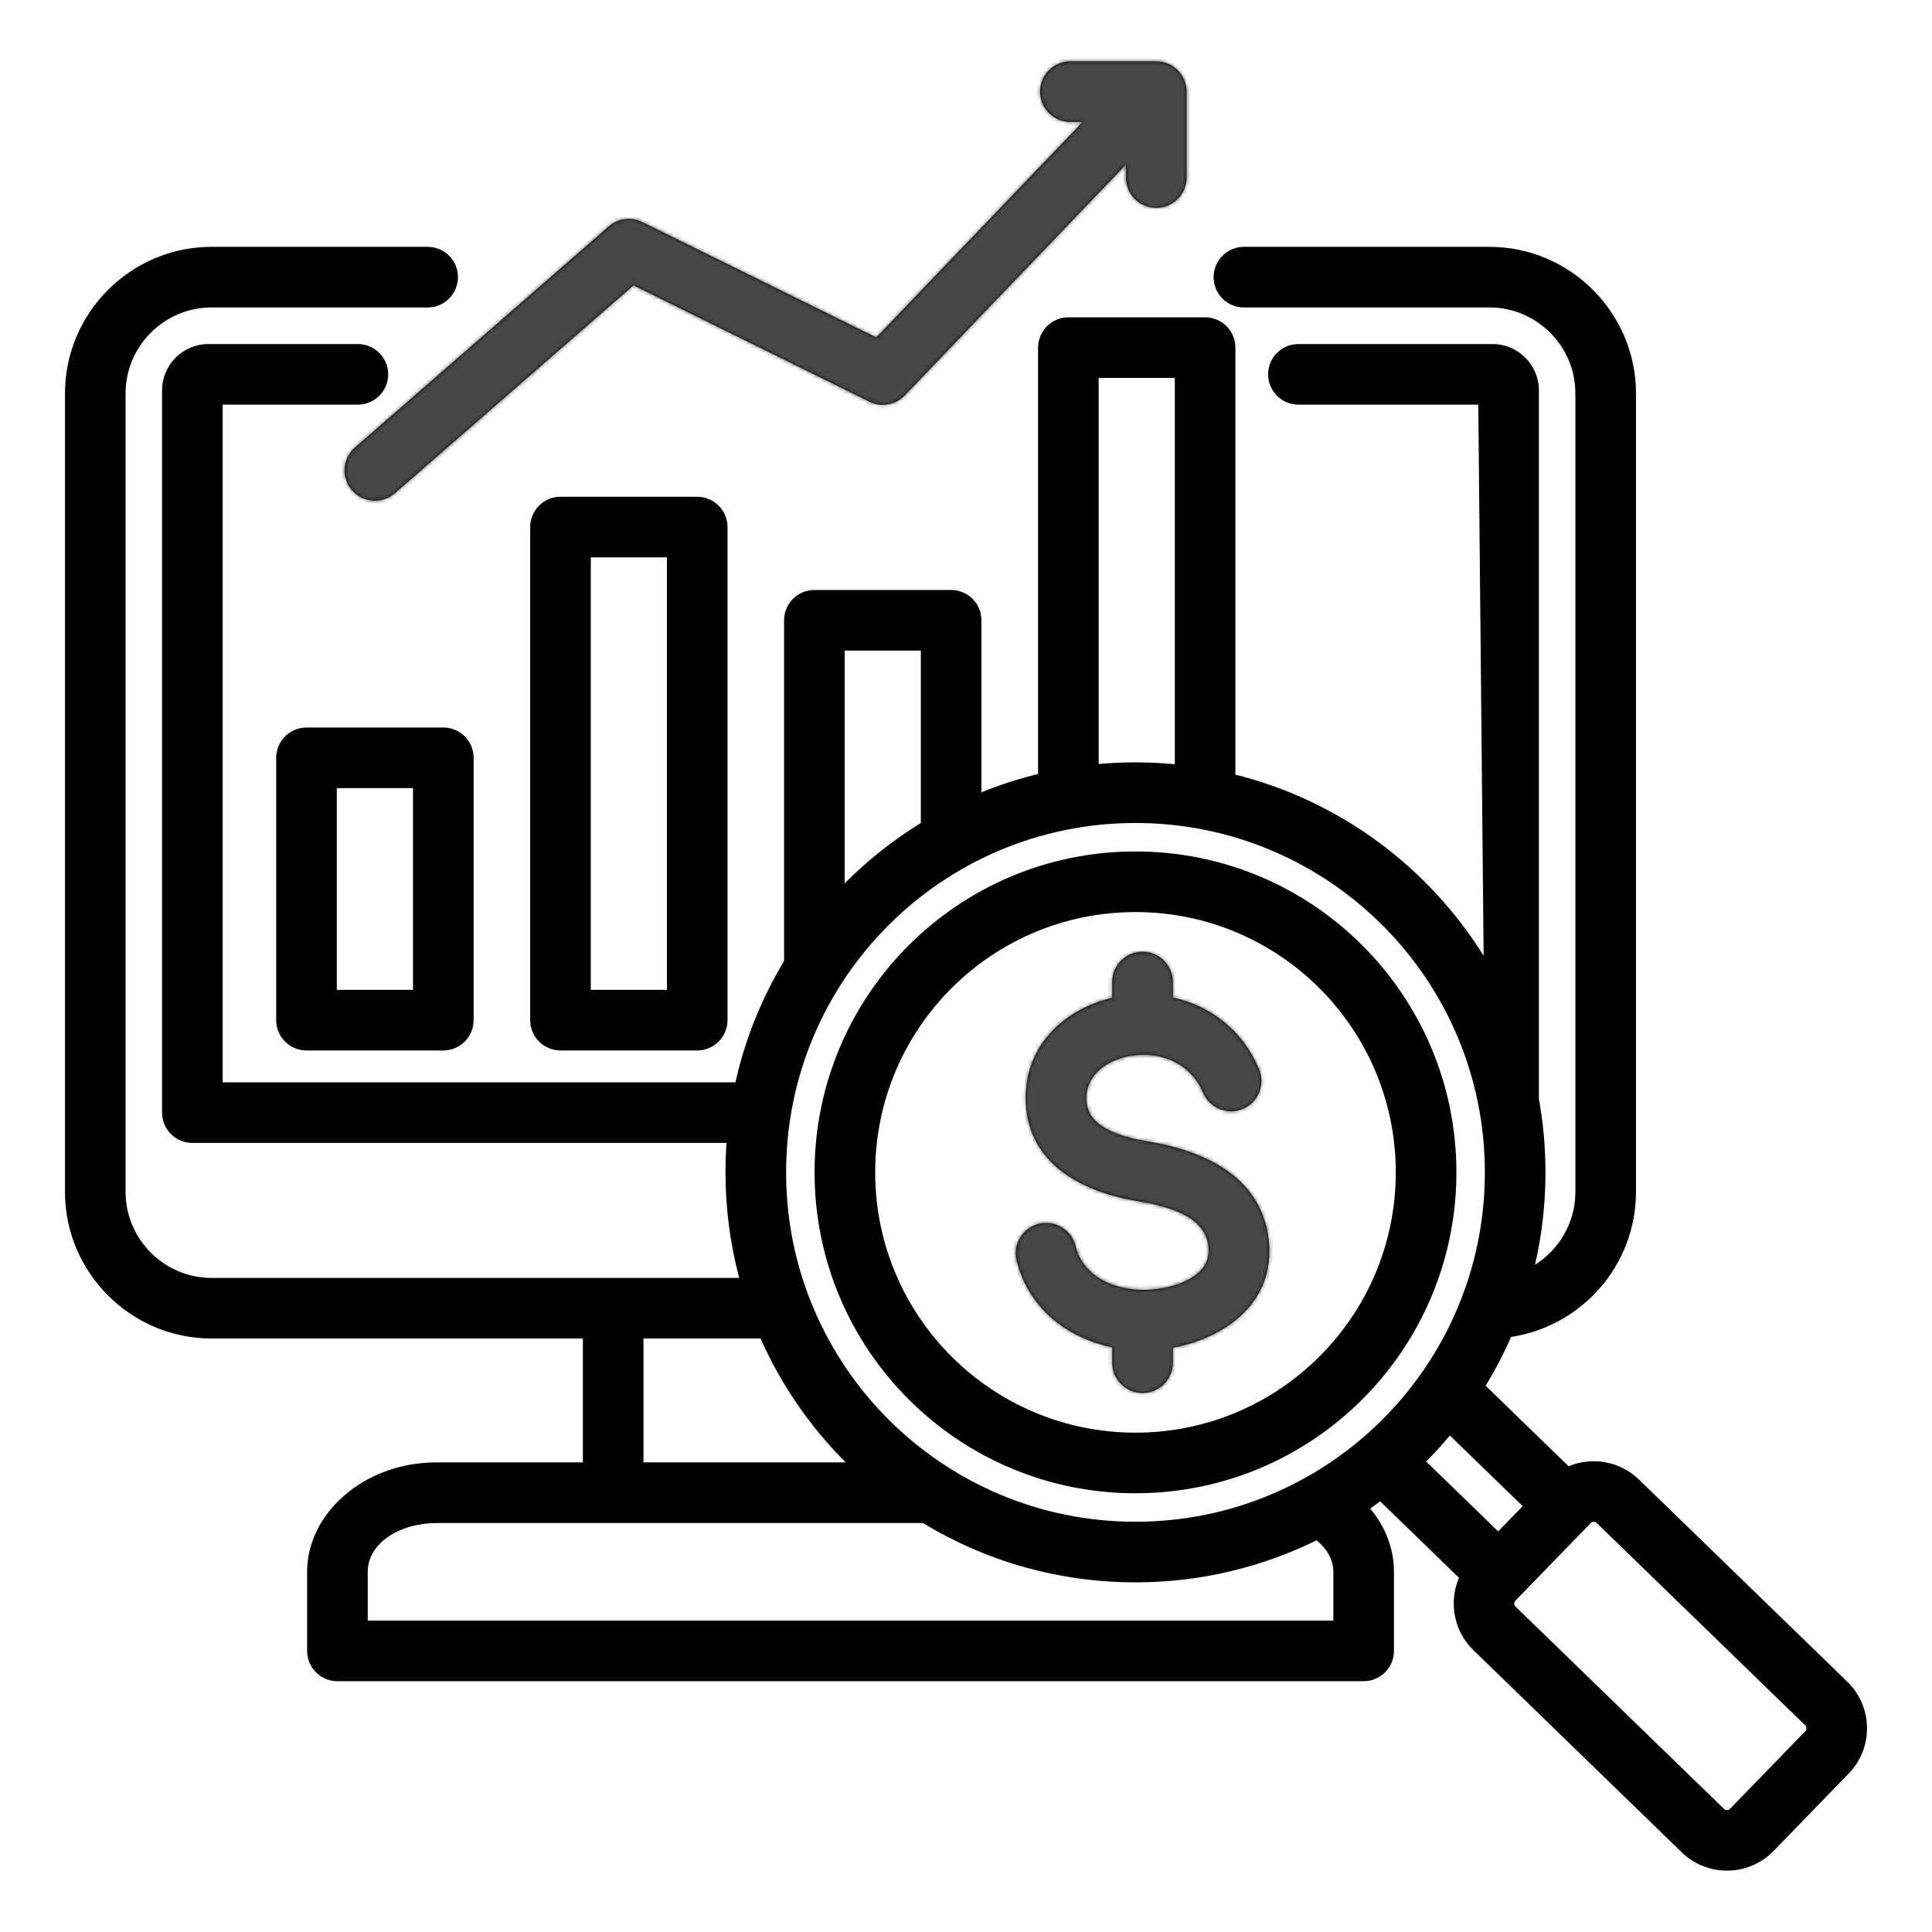 <svg width="512" height="512" viewBox="0 0 512 512" fill="none" xmlns="http://www.w3.org/2000/svg">
<path fill-rule="evenodd" clip-rule="evenodd" d="M298.391 43.585L239.749 104.795C238.568 106.028 237.024 106.852 235.343 107.149C233.661 107.445 231.929 107.198 230.397 106.443L167.883 75.612L104.629 130.711C103.022 132.109 100.927 132.812 98.802 132.665C96.677 132.519 94.698 131.535 93.298 129.93C91.9 128.323 91.197 126.227 91.343 124.102C91.49 121.978 92.474 119.998 94.079 118.598L161.365 59.988C162.559 58.948 164.034 58.284 165.605 58.08C167.176 57.876 168.772 58.14 170.192 58.841L232.223 89.432L286.936 32.323H283.664C279.232 32.323 275.633 28.724 275.633 24.292C275.633 19.859 279.232 16.261 283.664 16.261H306.422C308.552 16.261 310.595 17.107 312.101 18.613C313.608 20.119 314.454 22.162 314.454 24.292V47.049C314.454 51.482 310.855 55.08 306.422 55.08C301.989 55.08 298.391 51.482 298.391 47.049V43.585ZM154.467 354.719H56.033C34.693 354.719 17.223 337.248 17.223 315.908V104.228C17.223 82.888 34.693 65.418 56.033 65.418H113.338C117.77 65.418 121.369 69.017 121.369 73.449C121.369 77.881 117.77 81.48 113.338 81.48H56.033C43.525 81.48 33.285 91.72 33.285 104.228V315.908C33.285 328.416 43.525 338.656 56.033 338.656H195.897C193.477 329.531 192.256 320.129 192.263 310.689C192.263 308.064 192.357 305.462 192.539 302.885H50.98C48.85 302.885 46.808 302.039 45.301 300.533C43.795 299.027 42.949 296.984 42.949 294.854V103.467C42.949 96.668 48.473 91.171 55.273 91.171H94.839C99.271 91.171 102.87 94.77 102.87 99.203C102.87 103.635 99.271 107.234 94.839 107.234H59.012V286.822H194.893C197.434 275.487 201.789 264.636 207.788 254.688V164.38C207.788 162.25 208.634 160.207 210.14 158.701C211.647 157.195 213.689 156.349 215.819 156.349H252.056C254.186 156.349 256.229 157.195 257.735 158.701C259.241 160.207 260.087 162.25 260.087 164.38V209.968C264.966 207.988 269.983 206.369 275.098 205.122V92.119C275.098 89.989 275.944 87.946 277.45 86.44C278.957 84.934 280.999 84.088 283.129 84.088H319.365C321.495 84.088 323.538 84.934 325.044 86.44C326.55 87.946 327.396 89.989 327.396 92.119V205.287C355.045 212.211 378.494 229.729 393.178 253.277L391.764 107.234H344.097C339.664 107.234 336.065 103.635 336.065 99.203C336.065 94.77 339.664 91.171 344.097 91.171H395.53C402.266 91.171 407.826 96.653 407.826 103.467V291.213C408.987 297.64 409.57 304.158 409.567 310.689C409.567 319.109 408.61 327.305 406.796 335.174C413.206 331.139 417.49 323.998 417.49 315.908V104.228C417.49 91.72 407.25 81.48 394.742 81.48H329.647C325.215 81.48 321.616 77.881 321.616 73.449C321.616 69.017 325.215 65.418 329.647 65.418H394.742C416.083 65.418 433.553 82.888 433.553 104.228V315.908C433.553 335.306 419.119 351.506 400.463 354.294C398.505 358.755 396.249 363.079 393.71 367.237L415.702 388.577C421.86 386.007 429.254 387.155 434.325 392.076L489.581 445.695C496.361 452.276 496.527 463.205 489.946 469.986L469.996 490.546C463.417 497.326 452.487 497.489 445.706 490.912L390.45 437.293C385.202 432.201 383.916 424.503 386.652 418.139L365.766 397.872C364.893 398.523 364.01 399.161 363.118 399.785C367.127 404.572 369.413 410.383 369.413 416.531V437.504C369.413 439.634 368.567 441.677 367.061 443.183C365.555 444.689 363.512 445.535 361.382 445.535H89.421C87.291 445.535 85.248 444.689 83.742 443.183C82.236 441.677 81.389 439.634 81.389 437.504V416.531C81.389 401.135 96.381 387.555 115.663 387.555H154.467V354.719ZM201.555 354.719H170.53V387.555H224.125C214.646 378.091 206.994 366.959 201.555 354.719ZM223.851 234.096C229.921 227.988 236.693 222.62 244.025 218.104V172.411H223.851V234.096ZM291.161 202.469C297.873 201.871 304.625 201.891 311.334 202.529V100.15H291.161V202.469ZM384.237 380.426C382.24 382.809 380.142 385.107 377.949 387.312L397.036 405.834L403.528 399.145L384.237 380.426ZM348.903 408.196C334.432 415.331 318.142 419.34 300.916 419.34C280.293 419.34 261.013 413.595 244.588 403.618H115.663C106.072 403.618 97.452 408.872 97.452 416.531V429.473H353.351V416.531C353.351 413.25 351.582 410.388 348.903 408.196ZM300.916 218.099C249.78 218.099 208.326 259.553 208.326 310.689C208.326 361.823 249.78 403.277 300.916 403.277C352.051 403.277 393.505 361.823 393.505 310.689C393.505 259.553 352.051 218.099 300.916 218.099ZM300.916 225.644C347.884 225.644 385.959 263.72 385.959 310.689C385.959 357.656 347.884 395.732 300.916 395.732C253.947 395.732 215.872 357.656 215.872 310.689C215.872 263.72 253.947 225.644 300.916 225.644ZM300.916 241.707C262.819 241.707 231.934 272.591 231.934 310.689C231.934 348.785 262.819 379.669 300.916 379.669C339.013 379.669 369.896 348.785 369.896 310.689C369.896 272.591 339.013 241.707 300.916 241.707ZM294.752 264.436V260.249C294.752 255.815 298.351 252.217 302.783 252.217C307.216 252.217 310.815 255.815 310.815 260.249V264.348C320.331 266.458 329.111 272.562 333.649 283.356C335.366 287.442 333.443 292.154 329.357 293.872C325.271 295.59 320.559 293.666 318.841 289.58C314.709 279.752 303.692 277.774 295.785 280.886C291.286 282.657 287.647 286.262 287.901 291.545C288.103 295.653 290.789 297.978 293.958 299.527C297.101 301.063 300.736 301.92 304.156 302.484C318.45 304.823 334.116 311.371 336.191 328.368L336.192 328.378C338.191 344.943 324.868 354.563 310.815 357.16V361.128C310.815 365.561 307.216 369.159 302.783 369.159C298.351 369.159 294.752 365.561 294.752 361.128V357.044C282.844 354.584 272.586 346.751 269.429 334.065C268.915 331.998 269.243 329.812 270.34 327.986C271.438 326.161 273.215 324.846 275.282 324.331C279.583 323.26 283.945 325.883 285.016 330.184C287.084 338.492 295.515 342.003 303.631 341.811C308.025 341.708 312.918 340.625 316.52 338.141C318.99 336.438 320.677 333.893 320.245 330.308C319.673 325.633 316.459 323.083 312.754 321.402C309.253 319.814 305.28 318.944 301.562 318.336L301.554 318.335C287.561 316.031 272.67 308.963 271.857 292.327V292.322C271.242 279.584 279.055 270.209 289.902 265.94C291.48 265.321 293.101 264.818 294.752 264.436ZM458.469 479.36L478.419 458.799C478.625 458.586 478.737 458.301 478.732 458.005C478.728 457.71 478.606 457.428 478.394 457.222L423.138 403.603C422.925 403.398 422.64 403.285 422.344 403.29C422.049 403.294 421.767 403.415 421.56 403.627L401.61 424.187C401.405 424.4 401.292 424.685 401.297 424.981C401.301 425.276 401.423 425.558 401.634 425.764L456.889 479.382C457.331 479.809 458.042 479.8 458.469 479.36ZM148.534 131.641H184.77C186.9 131.641 188.943 132.487 190.449 133.994C191.955 135.5 192.802 137.543 192.802 139.673V270.354C192.802 272.484 191.955 274.527 190.449 276.033C188.943 277.539 186.9 278.385 184.77 278.385H148.534C146.404 278.385 144.361 277.539 142.855 276.033C141.348 274.527 140.502 272.484 140.502 270.354V139.673C140.502 137.543 141.348 135.5 142.855 133.994C144.361 132.487 146.404 131.641 148.534 131.641ZM156.565 147.704V262.323H176.739V147.704H156.565ZM81.224 192.797H117.484C119.614 192.797 121.657 193.643 123.163 195.149C124.67 196.656 125.516 198.698 125.516 200.828V270.354C125.516 272.484 124.67 274.527 123.163 276.033C121.657 277.539 119.614 278.385 117.484 278.385H81.224C79.094 278.385 77.051 277.539 75.545 276.033C74.038 274.527 73.192 272.484 73.192 270.354V200.828C73.192 198.698 74.038 196.656 75.545 195.149C77.051 193.643 79.094 192.797 81.224 192.797ZM89.255 208.86V262.323H109.453V208.86H89.255Z" fill="black"/>
<mask id="mask0_614_434" style="mask-type:alpha" maskUnits="userSpaceOnUse" x="17" y="16" width="478" height="480">
<path fill-rule="evenodd" clip-rule="evenodd" d="M298.391 43.585L239.749 104.795C238.568 106.028 237.024 106.852 235.343 107.149C233.661 107.445 231.929 107.198 230.397 106.443L167.883 75.612L104.629 130.711C103.022 132.109 100.927 132.812 98.802 132.665C96.677 132.519 94.698 131.535 93.298 129.93C91.9 128.323 91.197 126.227 91.343 124.102C91.49 121.978 92.474 119.998 94.079 118.598L161.365 59.988C162.559 58.948 164.034 58.284 165.605 58.08C167.176 57.876 168.772 58.14 170.192 58.841L232.223 89.432L286.936 32.323H283.664C279.232 32.323 275.633 28.724 275.633 24.292C275.633 19.859 279.232 16.261 283.664 16.261H306.422C308.552 16.261 310.595 17.107 312.101 18.613C313.608 20.119 314.454 22.162 314.454 24.292V47.049C314.454 51.482 310.855 55.08 306.422 55.08C301.989 55.08 298.391 51.482 298.391 47.049V43.585ZM154.467 354.719H56.033C34.693 354.719 17.223 337.248 17.223 315.908V104.228C17.223 82.888 34.693 65.418 56.033 65.418H113.338C117.77 65.418 121.369 69.017 121.369 73.449C121.369 77.881 117.77 81.48 113.338 81.48H56.033C43.525 81.48 33.285 91.72 33.285 104.228V315.908C33.285 328.416 43.525 338.656 56.033 338.656H195.897C193.477 329.531 192.256 320.129 192.263 310.689C192.263 308.064 192.357 305.462 192.539 302.885H50.98C48.85 302.885 46.808 302.039 45.301 300.533C43.795 299.027 42.949 296.984 42.949 294.854V103.467C42.949 96.668 48.473 91.171 55.273 91.171H94.839C99.271 91.171 102.87 94.77 102.87 99.203C102.87 103.635 99.271 107.234 94.839 107.234H59.012V286.822H194.893C197.434 275.487 201.789 264.636 207.788 254.688V164.38C207.788 162.25 208.634 160.207 210.14 158.701C211.647 157.195 213.689 156.349 215.819 156.349H252.056C254.186 156.349 256.229 157.195 257.735 158.701C259.241 160.207 260.087 162.25 260.087 164.38V209.968C264.966 207.988 269.983 206.369 275.098 205.122V92.119C275.098 89.989 275.944 87.946 277.45 86.44C278.957 84.934 280.999 84.088 283.129 84.088H319.365C321.495 84.088 323.538 84.934 325.044 86.44C326.55 87.946 327.396 89.989 327.396 92.119V205.287C355.045 212.211 378.494 229.729 393.178 253.277L391.764 107.234H344.097C339.664 107.234 336.065 103.635 336.065 99.203C336.065 94.77 339.664 91.171 344.097 91.171H395.53C402.266 91.171 407.826 96.653 407.826 103.467V291.213C408.987 297.64 409.57 304.158 409.567 310.689C409.567 319.109 408.61 327.305 406.796 335.174C413.206 331.139 417.49 323.998 417.49 315.908V104.228C417.49 91.72 407.25 81.48 394.742 81.48H329.647C325.215 81.48 321.616 77.881 321.616 73.449C321.616 69.017 325.215 65.418 329.647 65.418H394.742C416.083 65.418 433.553 82.888 433.553 104.228V315.908C433.553 335.306 419.119 351.506 400.463 354.294C398.505 358.755 396.249 363.079 393.71 367.237L415.702 388.577C421.86 386.007 429.254 387.155 434.325 392.076L489.581 445.695C496.361 452.276 496.527 463.205 489.946 469.986L469.996 490.546C463.417 497.326 452.487 497.489 445.706 490.912L390.45 437.293C385.202 432.201 383.916 424.503 386.652 418.139L365.766 397.872C364.893 398.523 364.01 399.161 363.118 399.785C367.127 404.572 369.413 410.383 369.413 416.531V437.504C369.413 439.634 368.567 441.677 367.061 443.183C365.555 444.689 363.512 445.535 361.382 445.535H89.421C87.291 445.535 85.248 444.689 83.742 443.183C82.236 441.677 81.389 439.634 81.389 437.504V416.531C81.389 401.135 96.381 387.555 115.663 387.555H154.467V354.719ZM201.555 354.719H170.53V387.555H224.125C214.646 378.091 206.994 366.959 201.555 354.719ZM223.851 234.096C229.921 227.988 236.693 222.62 244.025 218.104V172.411H223.851V234.096ZM291.161 202.469C297.873 201.871 304.625 201.891 311.334 202.529V100.15H291.161V202.469ZM384.237 380.426C382.24 382.809 380.142 385.107 377.949 387.312L397.036 405.834L403.528 399.145L384.237 380.426ZM348.903 408.196C334.432 415.331 318.142 419.34 300.916 419.34C280.293 419.34 261.013 413.595 244.588 403.618H115.663C106.072 403.618 97.452 408.872 97.452 416.531V429.473H353.351V416.531C353.351 413.25 351.582 410.388 348.903 408.196ZM300.916 218.099C249.78 218.099 208.326 259.553 208.326 310.689C208.326 361.823 249.78 403.277 300.916 403.277C352.051 403.277 393.505 361.823 393.505 310.689C393.505 259.553 352.051 218.099 300.916 218.099ZM300.916 225.644C347.884 225.644 385.959 263.72 385.959 310.689C385.959 357.656 347.884 395.732 300.916 395.732C253.947 395.732 215.872 357.656 215.872 310.689C215.872 263.72 253.947 225.644 300.916 225.644ZM300.916 241.707C262.819 241.707 231.934 272.591 231.934 310.689C231.934 348.785 262.819 379.669 300.916 379.669C339.013 379.669 369.896 348.785 369.896 310.689C369.896 272.591 339.013 241.707 300.916 241.707ZM294.752 264.436V260.249C294.752 255.815 298.351 252.217 302.783 252.217C307.216 252.217 310.815 255.815 310.815 260.249V264.348C320.331 266.458 329.111 272.562 333.649 283.356C335.366 287.442 333.443 292.154 329.357 293.872C325.271 295.59 320.559 293.666 318.841 289.58C314.709 279.752 303.692 277.774 295.785 280.886C291.286 282.657 287.647 286.262 287.901 291.545C288.103 295.653 290.789 297.978 293.958 299.527C297.101 301.063 300.736 301.92 304.156 302.484C318.45 304.823 334.116 311.371 336.191 328.368L336.192 328.378C338.191 344.943 324.868 354.563 310.815 357.16V361.128C310.815 365.561 307.216 369.159 302.783 369.159C298.351 369.159 294.752 365.561 294.752 361.128V357.044C282.844 354.584 272.586 346.751 269.429 334.065C268.915 331.998 269.243 329.812 270.34 327.986C271.438 326.161 273.215 324.846 275.282 324.331C279.583 323.26 283.945 325.883 285.016 330.184C287.084 338.492 295.515 342.003 303.631 341.811C308.025 341.708 312.918 340.625 316.52 338.141C318.99 336.438 320.677 333.893 320.245 330.308C319.673 325.633 316.459 323.083 312.754 321.402C309.253 319.814 305.28 318.944 301.562 318.336L301.554 318.335C287.561 316.031 272.67 308.963 271.857 292.327V292.322C271.242 279.584 279.055 270.209 289.902 265.94C291.48 265.321 293.101 264.818 294.752 264.436ZM458.469 479.36L478.419 458.799C478.625 458.586 478.737 458.301 478.732 458.005C478.728 457.71 478.606 457.428 478.394 457.222L423.138 403.603C422.925 403.398 422.64 403.285 422.344 403.29C422.049 403.294 421.767 403.415 421.56 403.627L401.61 424.187C401.405 424.4 401.292 424.685 401.297 424.981C401.301 425.276 401.423 425.558 401.634 425.764L456.889 479.382C457.331 479.809 458.042 479.8 458.469 479.36ZM148.534 131.641H184.77C186.9 131.641 188.943 132.487 190.449 133.994C191.955 135.5 192.802 137.543 192.802 139.673V270.354C192.802 272.484 191.955 274.527 190.449 276.033C188.943 277.539 186.9 278.385 184.77 278.385H148.534C146.404 278.385 144.361 277.539 142.855 276.033C141.348 274.527 140.502 272.484 140.502 270.354V139.673C140.502 137.543 141.348 135.5 142.855 133.994C144.361 132.487 146.404 131.641 148.534 131.641ZM156.565 147.704V262.323H176.739V147.704H156.565ZM81.224 192.797H117.484C119.614 192.797 121.657 193.643 123.163 195.149C124.67 196.656 125.516 198.698 125.516 200.828V270.354C125.516 272.484 124.67 274.527 123.163 276.033C121.657 277.539 119.614 278.385 117.484 278.385H81.224C79.094 278.385 77.051 277.539 75.545 276.033C74.038 274.527 73.192 272.484 73.192 270.354V200.828C73.192 198.698 74.038 196.656 75.545 195.149C77.051 193.643 79.094 192.797 81.224 192.797ZM89.255 208.86V262.323H109.453V208.86H89.255Z" fill="black"/>
</mask>
<g mask="url(#mask0_614_434)">
<rect x="260" y="252" width="84" height="120" rx="40" fill="#474747"/>
<path d="M116.678 87.985C119.212 85.011 122.169 82.425 125.453 80.308L188 40L265.831 2.81C280.105 -4.011 297.101 -1.384 308.65 9.428L319.415 19.506C328.87 28.357 329.411 43.18 320.626 52.697V52.697C319.215 54.225 317.607 55.561 315.845 56.668L279.5 79.5L253.003 100.477C240.044 110.736 222.111 111.968 207.871 103.579L195.259 96.148C178.828 86.469 157.849 89.733 145.137 103.949L126.062 125.281C122.422 129.35 117.747 132.357 112.533 133.979L103.669 136.736C100.104 137.845 96.223 137.197 93.212 134.989V134.989C87.697 130.944 86.778 123.067 91.214 117.862L116.678 87.985Z" fill="#474747"/>
</g>
</svg>

